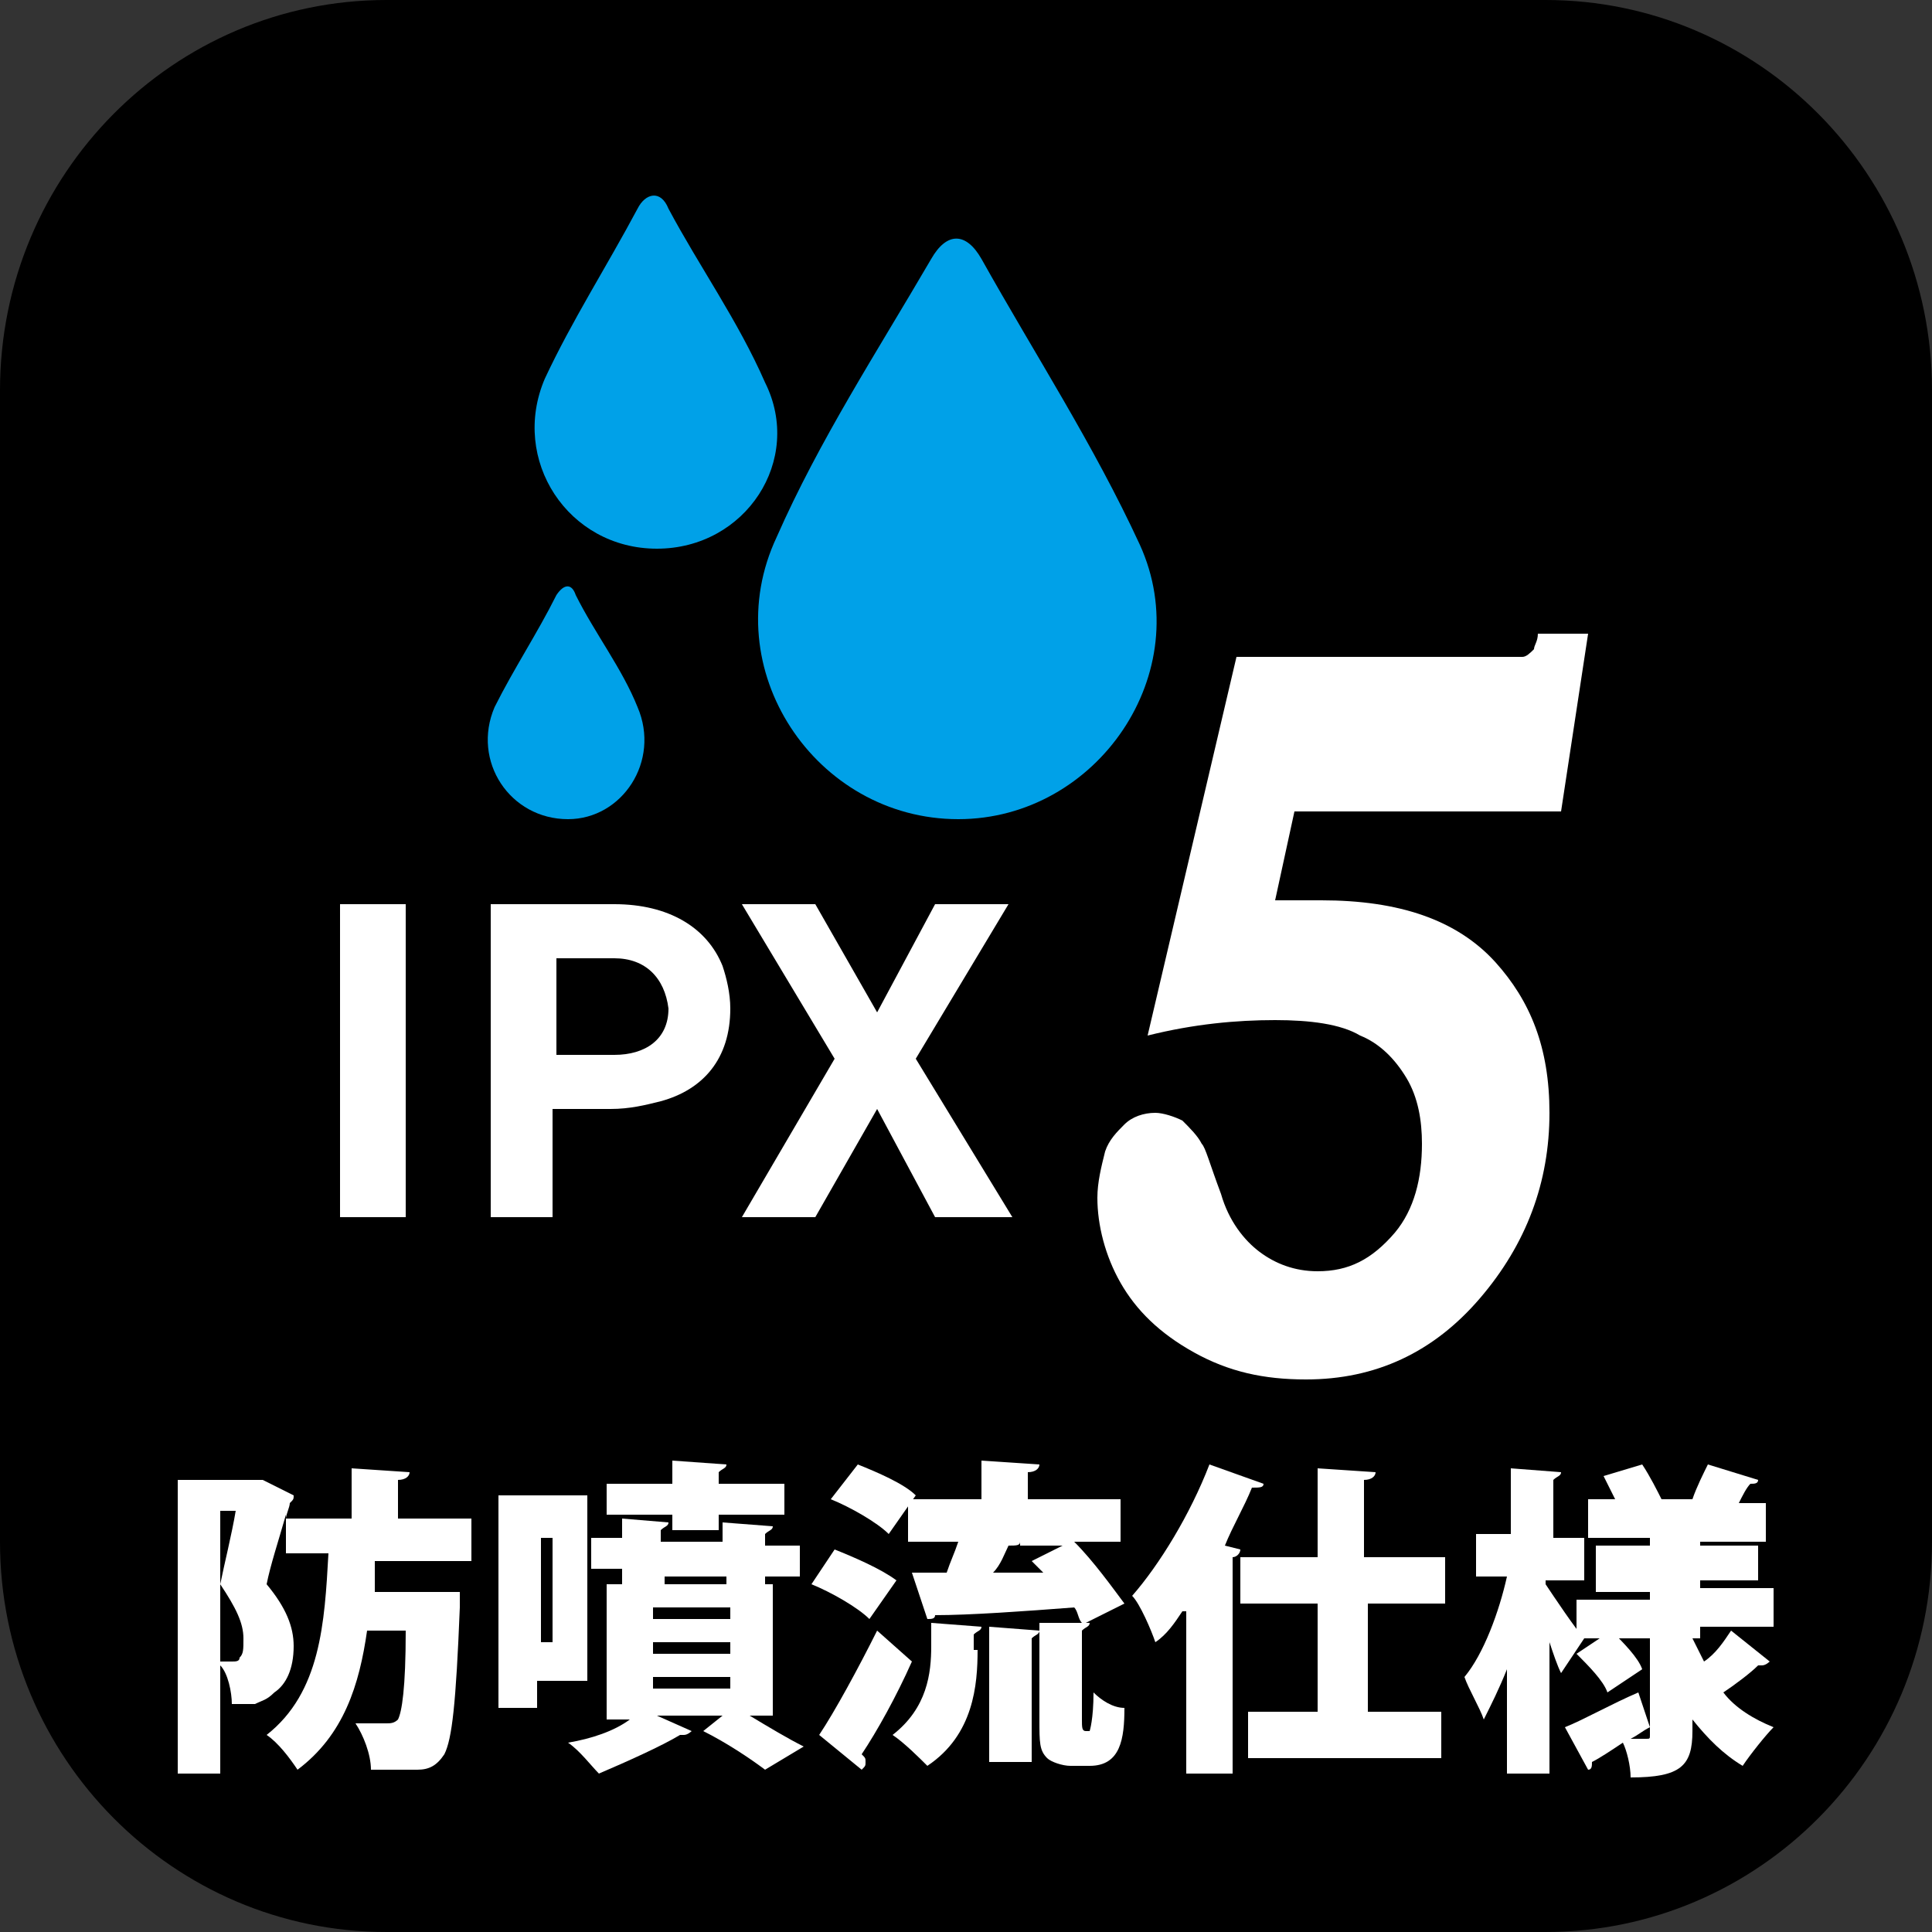 <?xml version="1.0" encoding="utf-8"?>
<!-- Generator: Adobe Illustrator 26.3.1, SVG Export Plug-In . SVG Version: 6.00 Build 0)  -->
<svg version="1.1" id="レイヤー_1" xmlns="http://www.w3.org/2000/svg" xmlns:xlink="http://www.w3.org/1999/xlink" x="0px"
	 y="0px" viewBox="0 0 50 50" style="enable-background:new 0 0 50 50;" xml:space="preserve">
<rect x="0" y="0" width="50" height="50" fill="#333333" stroke="none"/>
<style type="text/css">
	.st0{fill:#00A1E8;}
	.st1{fill:#FFFFFF;}
</style>
<g>
	<path d="M50,39.9C50,45.5,45.5,50,40,50H10C4.5,50,0,45.5,0,39.9V10.1C0,4.5,4.5,0,10,0H40c5.5,0,10,4.5,10,10.1V39.9z"/>
	<g>
		<path class="st0" d="M24.8,21.2c-3.7,0-6.3-3.9-4.7-7.3c1.1-2.5,2.6-4.8,4-7.2C24.5,6,25,6,25.4,6.7c1.4,2.5,2.9,4.8,4.1,7.4
			C31,17.4,28.4,21.2,24.8,21.2"/>
		<path class="st0" d="M17,14.2c-2.3,0-3.8-2.3-2.9-4.4c0.7-1.5,1.6-2.9,2.4-4.4c0.2-0.4,0.6-0.5,0.8,0c0.8,1.5,1.8,2.9,2.5,4.5
			C20.8,11.9,19.3,14.2,17,14.2"/>
		<path class="st0" d="M14.7,21.2c-1.5,0-2.5-1.5-1.9-2.9c0.5-1,1.1-1.9,1.6-2.9c0.2-0.3,0.4-0.3,0.5,0c0.5,1,1.2,1.9,1.6,2.9
			C17.1,19.7,16.1,21.2,14.7,21.2"/>
	</g>
	<g>
		<rect x="8.8" y="23.4" class="st1" width="1.7" height="8.1"/>
		<path class="st1" d="M15.9,24.8h-1.5v2.5h1.5c0.8,0,1.4-0.4,1.4-1.2C17.2,25.3,16.7,24.8,15.9,24.8 M14.4,31.5h-1.7v-8.1h3.2
			c1.4,0,2.4,0.6,2.8,1.6c0.1,0.3,0.2,0.7,0.2,1.1c0,1.3-0.7,2.1-1.8,2.4c-0.4,0.1-0.8,0.2-1.3,0.2h-1.5V31.5z"/>
		<polygon class="st1" points="24.2,23.4 26.1,23.4 23.7,27.4 26.2,31.5 24.2,31.5 22.7,28.7 21.1,31.5 19.2,31.5 21.6,27.4 
			19.2,23.4 21.1,23.4 22.7,26.2 		"/>
	</g>
	<path class="st1" d="M32,17h6.7c0.4,0,0.7,0,0.7,0c0.1,0,0.2-0.1,0.3-0.2c0-0.1,0.1-0.2,0.1-0.4h1.3L40.4,21h-6.9L33,23.3
		c0.6,0,1,0,1.2,0c2,0,3.5,0.5,4.5,1.6c0.9,1,1.4,2.2,1.4,3.9c0,1.8-0.6,3.4-1.8,4.8c-1.2,1.4-2.7,2.1-4.5,2.1c-1.1,0-2-0.2-2.9-0.7
		c-0.9-0.5-1.5-1.1-1.9-1.8c-0.4-0.7-0.6-1.5-0.6-2.2c0-0.4,0.1-0.8,0.2-1.2c0.1-0.3,0.3-0.5,0.5-0.7c0.2-0.2,0.5-0.3,0.8-0.3
		c0.2,0,0.5,0.1,0.7,0.2c0.2,0.2,0.4,0.4,0.5,0.6c0.1,0.1,0.2,0.5,0.5,1.3c0.2,0.7,0.6,1.2,1,1.5c0.4,0.3,0.9,0.5,1.5,0.5
		c0.8,0,1.4-0.3,2-1c0.5-0.6,0.7-1.4,0.7-2.3c0-0.6-0.1-1.2-0.4-1.7c-0.3-0.5-0.7-0.9-1.2-1.1c-0.5-0.3-1.3-0.4-2.2-0.4
		c-1,0-2.1,0.1-3.3,0.4L32,17z"/>
	<g>
		<path class="st1" d="M5.7,43c0.1,0,0.2,0,0.3,0c0.1,0,0.2,0,0.2-0.1c0.1-0.1,0.1-0.2,0.1-0.5c0-0.4-0.2-0.8-0.6-1.4
			c0.1-0.5,0.3-1.3,0.4-1.9H5.7V43z M9.7,40.3c0,0.3,0,0.6,0,0.9h1.2l0.3,0l0.7,0c0,0.1,0,0.2,0,0.4c-0.1,2.5-0.2,3.4-0.4,3.8
			c-0.2,0.3-0.4,0.4-0.7,0.4c-0.2,0-0.4,0-0.7,0H9.6c0-0.4-0.2-0.9-0.4-1.2c0.3,0,0.6,0,0.8,0c0.1,0,0.2,0,0.3-0.1
			c0.1-0.2,0.2-0.8,0.2-2.3h-1c-0.2,1.4-0.6,2.7-1.8,3.6c-0.2-0.3-0.5-0.7-0.8-0.9c1.4-1.1,1.5-2.9,1.6-4.7H7.4v-1
			C7.2,39.9,7,40.5,6.9,41c0.5,0.6,0.7,1.1,0.7,1.6c0,0.6-0.2,1-0.5,1.2C6.9,44,6.8,44,6.6,44.1c-0.2,0-0.4,0-0.6,0
			c0-0.3-0.1-0.8-0.3-1v2.8H4.6v-7.6h2l0.2,0l0.8,0.4c0,0.1,0,0.1-0.1,0.2c0,0.1-0.1,0.3-0.1,0.4h1.7v-1.3l1.5,0.1
			c0,0.1-0.1,0.2-0.3,0.2v1h1.9v1.1H9.7z"/>
		<path class="st1" d="M16.9,43.7h2v-0.3h-2V43.7z M16.9,42.8h2v-0.3h-2V42.8z M16.9,41.9h2v-0.3h-2V41.9z M17.4,39.6v-0.4h-1.7
			v-0.8h1.7v-0.6l1.4,0.1c0,0.1-0.1,0.1-0.2,0.2v0.3h1.7v0.8h-1.7v0.4H17.4z M16.1,40.9v-0.3h-0.8v-0.8h0.8v-0.5l1.2,0.1
			c0,0.1-0.1,0.1-0.2,0.2v0.3h1.6v-0.5l1.3,0.1c0,0.1-0.1,0.1-0.2,0.2v0.3h0.9v0.8h-0.9v0.3h-1v-0.3h-1.6v0.3H16.1z M20.1,44.4h-0.7
			c0.5,0.3,1,0.6,1.4,0.8l-1,0.6c-0.4-0.3-1-0.7-1.6-1l0.5-0.4H17l0.9,0.4c0,0-0.1,0.1-0.2,0.1c0,0-0.1,0-0.1,0
			c-0.5,0.3-1.4,0.7-2.1,1c-0.2-0.2-0.5-0.6-0.8-0.8c0.6-0.1,1.2-0.3,1.6-0.6h-0.6V41h4.3V44.4z M14.3,39.8h-0.3v2.7h0.3V39.8z
			 M15.3,43.5h-1.4v0.7h-1v-5.5h2.3V43.5z"/>
		<path class="st1" d="M26.4,39.9c0,0.1-0.1,0.1-0.3,0.1c-0.1,0.2-0.2,0.5-0.4,0.7l1.3,0c-0.1-0.1-0.2-0.2-0.3-0.3l0.8-0.4H26.4z
			 M25.6,45.5v-3.4l1.3,0.1c0,0.1-0.1,0.1-0.2,0.2v3.2H25.6z M28,44.5c0,0.2,0,0.3,0.1,0.3c0.1,0,0.1,0,0.1,0c0,0,0.1-0.3,0.1-1
			c0.2,0.2,0.5,0.4,0.8,0.4c0,0.8-0.1,1.5-0.9,1.5h-0.5c-0.2,0-0.5-0.1-0.6-0.2c-0.2-0.2-0.2-0.4-0.2-1V42L28,42
			c-0.1-0.1-0.1-0.3-0.2-0.4c-1.3,0.1-2.7,0.2-3.6,0.2c0,0.1-0.1,0.1-0.2,0.1l-0.4-1.2c0.3,0,0.6,0,0.9,0c0.1-0.3,0.2-0.5,0.3-0.8
			h-1.3v-1.1h1.9v-1l1.5,0.1c0,0.1-0.1,0.2-0.3,0.2v0.7H29v1.1h-1.2c0.5,0.5,1,1.2,1.3,1.6L28.1,42l0.1,0c0,0.1-0.1,0.1-0.2,0.2
			V44.5z M25.3,42.7c0,0.9-0.1,2.2-1.3,3c-0.2-0.2-0.6-0.6-0.9-0.8c0.9-0.7,1-1.6,1-2.3V42l1.3,0.1c0,0.1-0.1,0.1-0.2,0.2V42.7z
			 M22.2,37.9c0.5,0.2,1.2,0.5,1.5,0.8l-0.7,1c-0.3-0.3-1-0.7-1.5-0.9L22.2,37.9z M21.2,44.9c0.4-0.6,1-1.7,1.5-2.7l0.9,0.8
			c-0.4,0.9-0.9,1.8-1.3,2.4c0.1,0.1,0.1,0.1,0.1,0.2c0,0.1,0,0.1-0.1,0.2L21.2,44.9z M21.6,40.1c0.5,0.2,1.2,0.5,1.6,0.8l-0.7,1
			c-0.3-0.3-1-0.7-1.5-0.9L21.6,40.1z"/>
		<path class="st1" d="M37.5,41.5h-2.1v2.8h1.9v1.2h-5v-1.2h1.8v-2.8h-2v-1.2h2V38l1.5,0.1c0,0.1-0.1,0.2-0.3,0.2v2h2.1V41.5z
			 M30.6,41.7c-0.2,0.3-0.4,0.6-0.7,0.8c-0.1-0.3-0.4-1-0.6-1.2c0.7-0.8,1.5-2.1,2-3.4l1.4,0.5c0,0.1-0.1,0.1-0.3,0.1
			c-0.2,0.5-0.5,1-0.7,1.5l0.4,0.1c0,0.1-0.1,0.2-0.2,0.2v5.6h-1.2V41.7z"/>
		<path class="st1" d="M41.7,42.2c0.3,0.3,0.7,0.7,0.8,1l-0.9,0.6c-0.1-0.3-0.5-0.7-0.8-1L41.7,42.2z M43.8,42.4
			c0.1,0.2,0.2,0.4,0.3,0.6c0.3-0.2,0.5-0.5,0.7-0.8l1,0.8c0,0-0.1,0.1-0.2,0.1c0,0-0.1,0-0.1,0c-0.2,0.2-0.6,0.5-0.9,0.7
			c0.3,0.4,0.8,0.7,1.3,0.9c-0.2,0.2-0.6,0.7-0.8,1c-0.5-0.3-0.9-0.7-1.3-1.2v0.3c0,0.9-0.3,1.2-1.6,1.2c0-0.3-0.1-0.7-0.2-0.9
			c-0.3,0.2-0.6,0.4-0.8,0.5c0,0.1,0,0.2-0.1,0.2l-0.6-1.1c0.5-0.2,1.2-0.6,1.9-0.9l0.3,0.9c-0.2,0.1-0.3,0.2-0.5,0.3
			c0.2,0,0.3,0,0.4,0c0.1,0,0.1,0,0.1-0.1v-2.5h-1.9v-1h1.9v-0.2h-1.4V40h1.4v-0.2h-1.6v-1h0.7c-0.1-0.2-0.2-0.4-0.3-0.6l1-0.3
			c0.2,0.3,0.4,0.7,0.5,0.9l-0.1,0h1l-0.1,0c0.1-0.3,0.3-0.7,0.4-0.9l1.3,0.4c0,0.1-0.1,0.1-0.2,0.1c-0.1,0.1-0.2,0.3-0.3,0.5h0.7v1
			h-1.7V40h1.5v0.9h-1.5v0.2h1.9v1h-1.9V42.4z M40,40.7v0.3c0.2,0.3,0.8,1.2,1,1.4l-0.6,0.9c-0.1-0.2-0.2-0.5-0.3-0.8v3.4h-1.1v-2.7
			c-0.2,0.5-0.4,0.9-0.6,1.3c-0.1-0.3-0.4-0.8-0.5-1.1c0.5-0.6,0.9-1.7,1.1-2.6h-0.8v-1.1h0.9v-1.7l1.3,0.1c0,0.1-0.1,0.1-0.2,0.2
			v1.5h0.8v1.1H40z"/>
	</g>
</g>
</svg>
